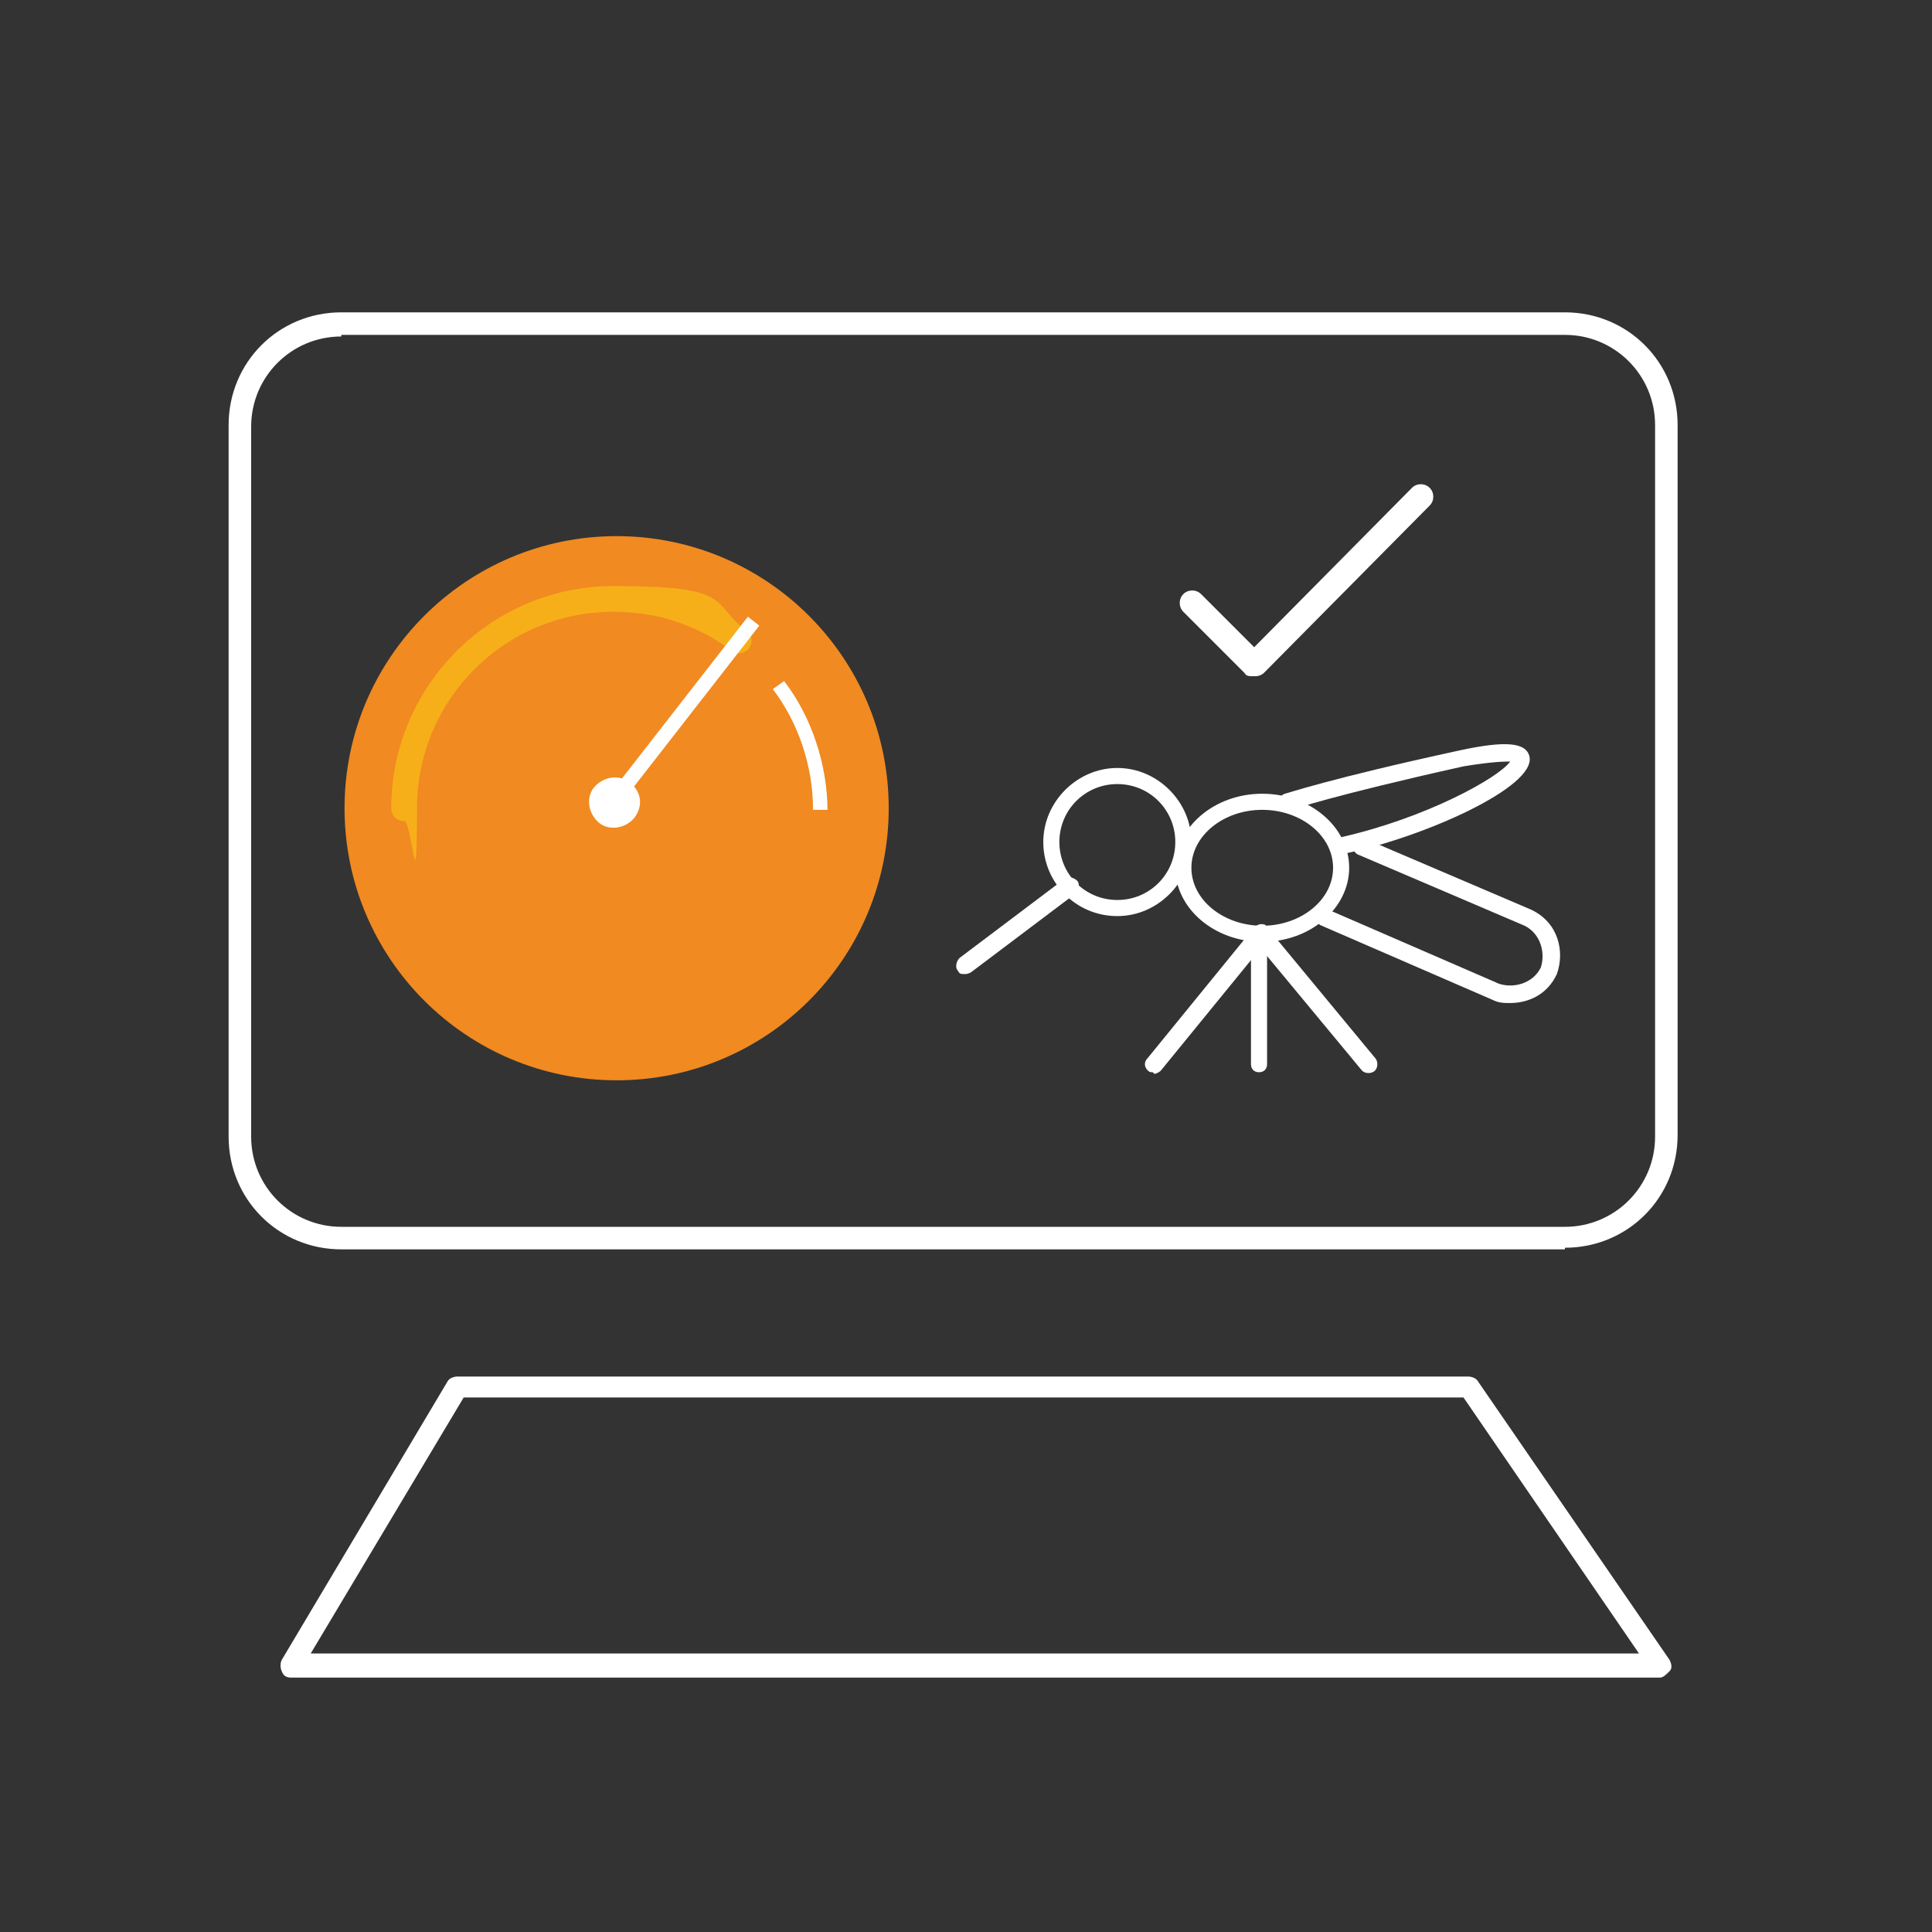 <?xml version="1.0" encoding="UTF-8"?>
<svg id="Layer_1" xmlns="http://www.w3.org/2000/svg" version="1.1" viewBox="0 0 120 120">
  <rect x="0" y="0" width="120" height="120" fill="#333333" stroke="none"/>
  <!-- Generator: Adobe Illustrator 29.1.0, SVG Export Plug-In . SVG Version: 2.1.0 Build 142)  -->
  <defs>
    <style>
      .st0 {
        fill: #f08a21;
      }

      .st1 {
        fill: #f7af19;
      }

      .st2 {
        fill: #fff;
      }
    </style>
  </defs>
  <circle class="st0" cx="38.3" cy="50.2" r="16.9"/>
  <path class="st2" d="M51.4,50.3h-.9c0-2.7-.9-5.4-2.5-7.5l.7-.5c1.7,2.2,2.7,5.2,2.7,8.1Z"/>
  <path class="st1" d="M25.1,51c-.4,0-.8-.3-.8-.8,0-7.6,6.2-13.8,13.8-13.8s5.9,1,8.3,2.8c.3.3.4.7.1,1.1-.3.3-.7.4-1.1.1-2.1-1.6-4.6-2.4-7.3-2.4-6.8,0-12.2,5.5-12.2,12.2s-.3.8-.8.8Z"/>
  <rect class="st2" x="35.4" y="43.7" width="14.2" height=".9" transform="translate(-18.5 50.6) rotate(-52.1)"/>
  <path class="st2" d="M39.4,50.8c-.6.7-1.6.8-2.2.3-.7-.6-.8-1.6-.3-2.2.6-.7,1.6-.8,2.2-.3.7.5.9,1.4.3,2.2Z"/>
  <path class="st2" d="M97.2,77.6H21.2c-3.9,0-7-3.1-7-7V26.4c0-3.9,3.1-7,7-7h76c3.9,0,7,3.1,7,7v44.1c0,3.9-3.1,7-7,7ZM21.2,20.9c-3.1,0-5.6,2.5-5.6,5.6v44.1c0,3.1,2.5,5.6,5.6,5.6h76c3.1,0,5.6-2.5,5.6-5.6V26.4c0-3.1-2.5-5.6-5.6-5.6H21.2Z"/>
  <path class="st2" d="M103.1,104.2H18.1c-.3,0-.5-.1-.6-.4-.1-.2-.1-.5,0-.7l10.3-17.3c.1-.2.4-.3.6-.3h62.8c.2,0,.5.1.6.3l11.9,17.3c.1.2.2.5,0,.7s-.4.4-.6.4ZM19.4,102.7h82.4l-10.9-15.9H28.8l-9.5,15.9Z"/>
  <g>
    <path class="st2" d="M69.4,56.9c-2.6,0-4.6-2.1-4.6-4.6s2.1-4.6,4.6-4.6,4.6,2.1,4.6,4.6-2.1,4.6-4.6,4.6ZM69.4,48.7c-2,0-3.6,1.6-3.6,3.6s1.6,3.6,3.6,3.6,3.6-1.6,3.6-3.6-1.6-3.6-3.6-3.6Z"/>
    <path class="st2" d="M59.9,60.5c-.2,0-.3,0-.4-.2-.2-.2-.1-.6.1-.8l6.5-4.9c.2-.2.6-.1.8.1.2.2.1.6-.1.8l-6.5,4.9c0,0-.2.1-.3.1Z"/>
    <path class="st2" d="M78.4,58.5c-3,0-5.4-2.1-5.4-4.6s2.4-4.6,5.4-4.6,5.4,2.1,5.4,4.6-2.4,4.6-5.4,4.6ZM78.4,50.3c-2.4,0-4.4,1.6-4.4,3.6s2,3.6,4.4,3.6,4.4-1.6,4.4-3.6-2-3.6-4.4-3.6Z"/>
    <path class="st2" d="M93.8,62.3c-.4,0-.7,0-1.1-.2l-10.6-4.6c-.3-.1-.4-.4-.3-.7.1-.3.4-.4.7-.3l10.6,4.6c.9.3,2.1,0,2.6-1,.3-.9,0-2.1-1-2.6l-10.3-4.4c-.3-.1-.4-.4-.3-.7s.4-.4.7-.3l10.3,4.4c1.7.8,2.1,2.6,1.6,4-.6,1.3-1.8,1.8-2.9,1.8Z"/>
    <path class="st2" d="M71.6,66.6c-.1,0-.2,0-.3-.1-.2-.2-.3-.5,0-.8l6.6-8.1c.1-.1.3-.2.4-.2.2,0,.3,0,.4.2l6.7,8.1c.2.2.2.6,0,.8-.2.2-.6.2-.8,0l-6.3-7.6-6.2,7.6c-.1.1-.3.2-.4.2Z"/>
    <path class="st2" d="M83.4,53.1c-.3,0-.5-.2-.5-.4,0-.3.1-.6.4-.7,5.3-1.2,9.8-3.7,10.5-4.7-.3,0-1.1,0-2.9.3-8.1,1.8-10.7,2.7-10.7,2.7-.3.1-.6,0-.7-.3-.1-.3,0-.6.3-.7.1,0,2.6-.9,10.9-2.7,2.8-.6,4.1-.5,4.3.4.4,1.9-6.6,5-11.4,6,0,0,0,0-.1,0Z"/>
    <path class="st2" d="M78.2,66.6c-.3,0-.5-.2-.5-.5v-7.8c0-.3.2-.5.5-.5s.5.2.5.5v7.8c0,.3-.2.5-.5.5Z"/>
  </g>
  <path class="st2" d="M77.8,42c-.2,0-.4,0-.5-.2l-3.8-3.8c-.3-.3-.3-.8,0-1.1.3-.3.8-.3,1.1,0l3.3,3.3,9.8-9.9c.3-.3.8-.3,1.1,0,.3.3.3.8,0,1.1l-10.3,10.4c-.1.1-.3.2-.5.2h0Z"/>
</svg>